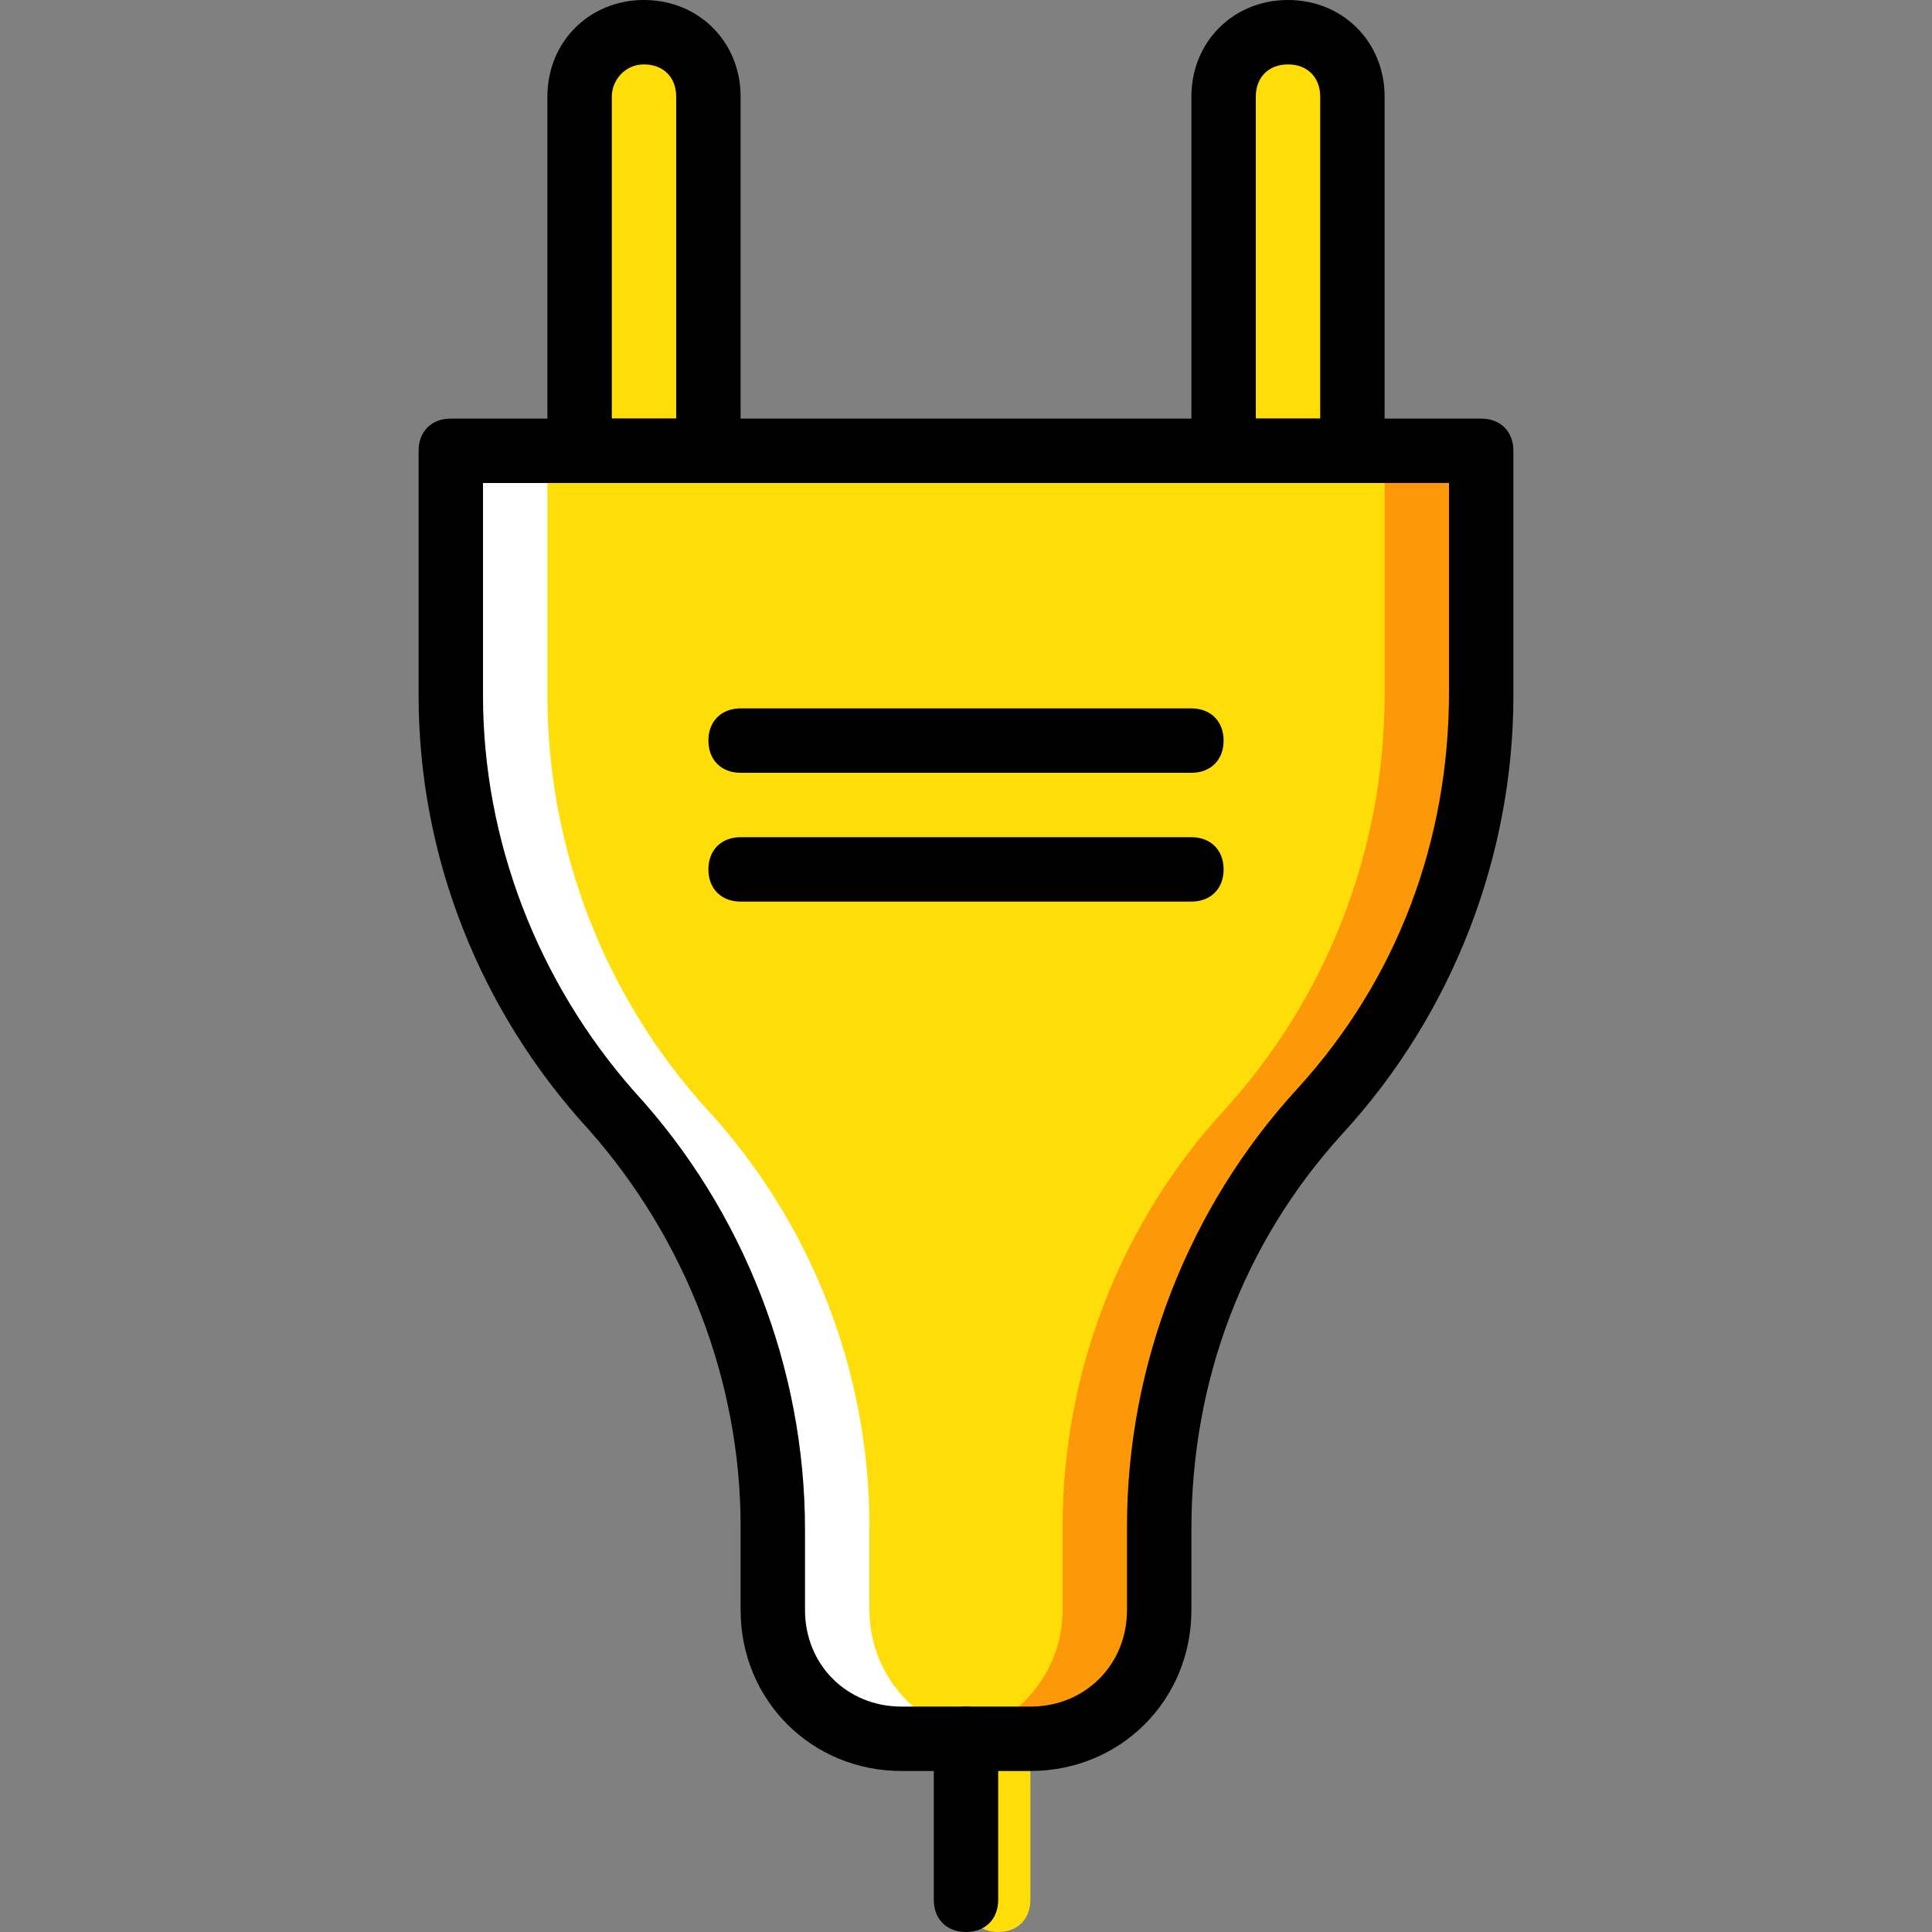 <?xml version="1.0" encoding="iso-8859-1"?>
<!-- Generator: Adobe Illustrator 19.0.0, SVG Export Plug-In . SVG Version: 6.00 Build 0)  -->
<svg version="1.1" id="Layer_1" xmlns="http://www.w3.org/2000/svg" xmlns:xlink="http://www.w3.org/1999/xlink" x="0px" y="0px"
	 viewBox="0 0 512 512" style="enable-background:new 0 0 512 512;" xml:space="preserve">
<rect x="0" y="0" width="512" height="512" fill="#808080" stroke="none"/>
<g transform="translate(1 1)">
	<g>
		<path style="fill:#FFDD09;" d="M186.733,118.467H152.6V24.6c0-9.387,7.68-17.067,17.067-17.067l0,0
			c9.387,0,17.067,7.68,17.067,17.067V118.467z"/>
		<path style="fill:#FFDD09;" d="M203.8,425.667L203.8,425.667c0,18.773,15.36,34.133,34.133,34.133h34.133
			c18.773,0,34.133-15.36,34.133-34.133V403.48c0-40.96,15.36-80.213,42.667-110.08l0,0c27.307-29.867,42.667-69.12,42.667-110.08
			v-64.853H118.467v64.853c0,40.96,15.36,80.213,42.667,110.08l0,0c27.307,29.867,42.667,69.973,42.667,110.08V425.667z"/>
	</g>
	<path style="fill:#FD9808;" d="M365.933,118.467v64.853c0,40.96-15.36,80.213-42.667,110.08l0,0
		C295.96,323.267,280.6,362.52,280.6,403.48v22.187c0,18.773-15.36,34.133-34.133,34.133h25.6c18.773,0,34.133-15.36,34.133-34.133
		V403.48c0-40.96,15.36-80.213,42.667-110.08l0,0c27.307-29.867,42.667-69.12,42.667-110.08v-64.853H365.933z"/>
	<path style="fill:#FFFFFF;" d="M144.067,118.467v64.853c0,40.96,15.36,80.213,42.667,110.08l0,0
		c27.307,29.867,42.667,69.12,42.667,110.08v22.187c0,18.773,15.36,34.133,34.133,34.133h-25.6
		c-18.773,0-34.133-15.36-34.133-34.133V403.48c0-40.96-15.36-80.213-42.667-110.08l0,0c-27.307-29.867-42.667-69.12-42.667-110.08
		v-64.853H144.067z"/>
	<g>
		<path style="fill:#FFDD09;" d="M323.267,118.467H357.4V24.6c0-9.387-7.68-17.067-17.067-17.067l0,0
			c-9.387,0-17.067,7.68-17.067,17.067V118.467z"/>
		<path style="fill:#FFDD09;" d="M263.533,511c-5.12,0-8.533-3.413-8.533-8.533V459.8c0-5.12,3.413-8.533,8.533-8.533
			c5.12,0,8.533,3.413,8.533,8.533v42.667C272.067,507.587,268.653,511,263.533,511z"/>
	</g>
	<path d="M186.733,127H152.6c-5.12,0-8.533-3.413-8.533-8.533V24.6c0-14.507,11.093-25.6,25.6-25.6s25.6,11.093,25.6,25.6v93.867
		C195.267,123.587,191.853,127,186.733,127z M161.133,109.933H178.2V24.6c0-5.12-3.413-8.533-8.533-8.533
		c-5.12,0-8.533,4.267-8.533,8.533V109.933z"/>
	<path d="M272.067,468.333h-34.133c-23.893,0-42.667-18.773-42.667-42.667V403.48c0-38.4-14.507-75.947-40.107-104.96
		c-29.013-31.573-45.227-72.533-45.227-115.2v-64.853c0-5.12,3.413-8.533,8.533-8.533h273.067c5.12,0,8.533,3.413,8.533,8.533
		v64.853c0,42.667-16.213,84.48-45.227,116.053c-26.453,29.013-40.107,65.707-40.107,104.96v21.333
		C314.733,449.56,295.96,468.333,272.067,468.333z M127,127v56.32c0,38.4,14.507,75.947,40.107,104.96
		c29.013,31.573,45.227,73.387,45.227,116.053v21.333c0,14.507,11.093,25.6,25.6,25.6h34.133c14.507,0,25.6-11.093,25.6-25.6V403.48
		c0-42.667,16.213-84.48,45.227-116.053C369.347,258.413,383,221.72,383,182.467V127H127z"/>
	<path d="M255,511c-5.12,0-8.533-3.413-8.533-8.533V459.8c0-5.12,3.413-8.533,8.533-8.533s8.533,3.413,8.533,8.533v42.667
		C263.533,507.587,260.12,511,255,511z"/>
	<path d="M357.4,127h-34.133c-5.12,0-8.533-3.413-8.533-8.533V24.6c0-14.507,11.093-25.6,25.6-25.6c14.507,0,25.6,11.093,25.6,25.6
		v93.867C365.933,123.587,362.52,127,357.4,127z M331.8,109.933h17.067V24.6c0-5.12-3.413-8.533-8.533-8.533
		c-5.12,0-8.533,3.413-8.533,8.533V109.933z"/>
	<path d="M314.733,203.8H195.267c-5.12,0-8.533-3.413-8.533-8.533c0-5.12,3.413-8.533,8.533-8.533h119.467
		c5.12,0,8.533,3.413,8.533,8.533C323.267,200.387,319.853,203.8,314.733,203.8z"/>
	<path d="M314.733,237.933H195.267c-5.12,0-8.533-3.413-8.533-8.533c0-5.12,3.413-8.533,8.533-8.533h119.467
		c5.12,0,8.533,3.413,8.533,8.533C323.267,234.52,319.853,237.933,314.733,237.933z"/>
</g>
<g>
</g>
<g>
</g>
<g>
</g>
<g>
</g>
<g>
</g>
<g>
</g>
<g>
</g>
<g>
</g>
<g>
</g>
<g>
</g>
<g>
</g>
<g>
</g>
<g>
</g>
<g>
</g>
<g>
</g>
</svg>
